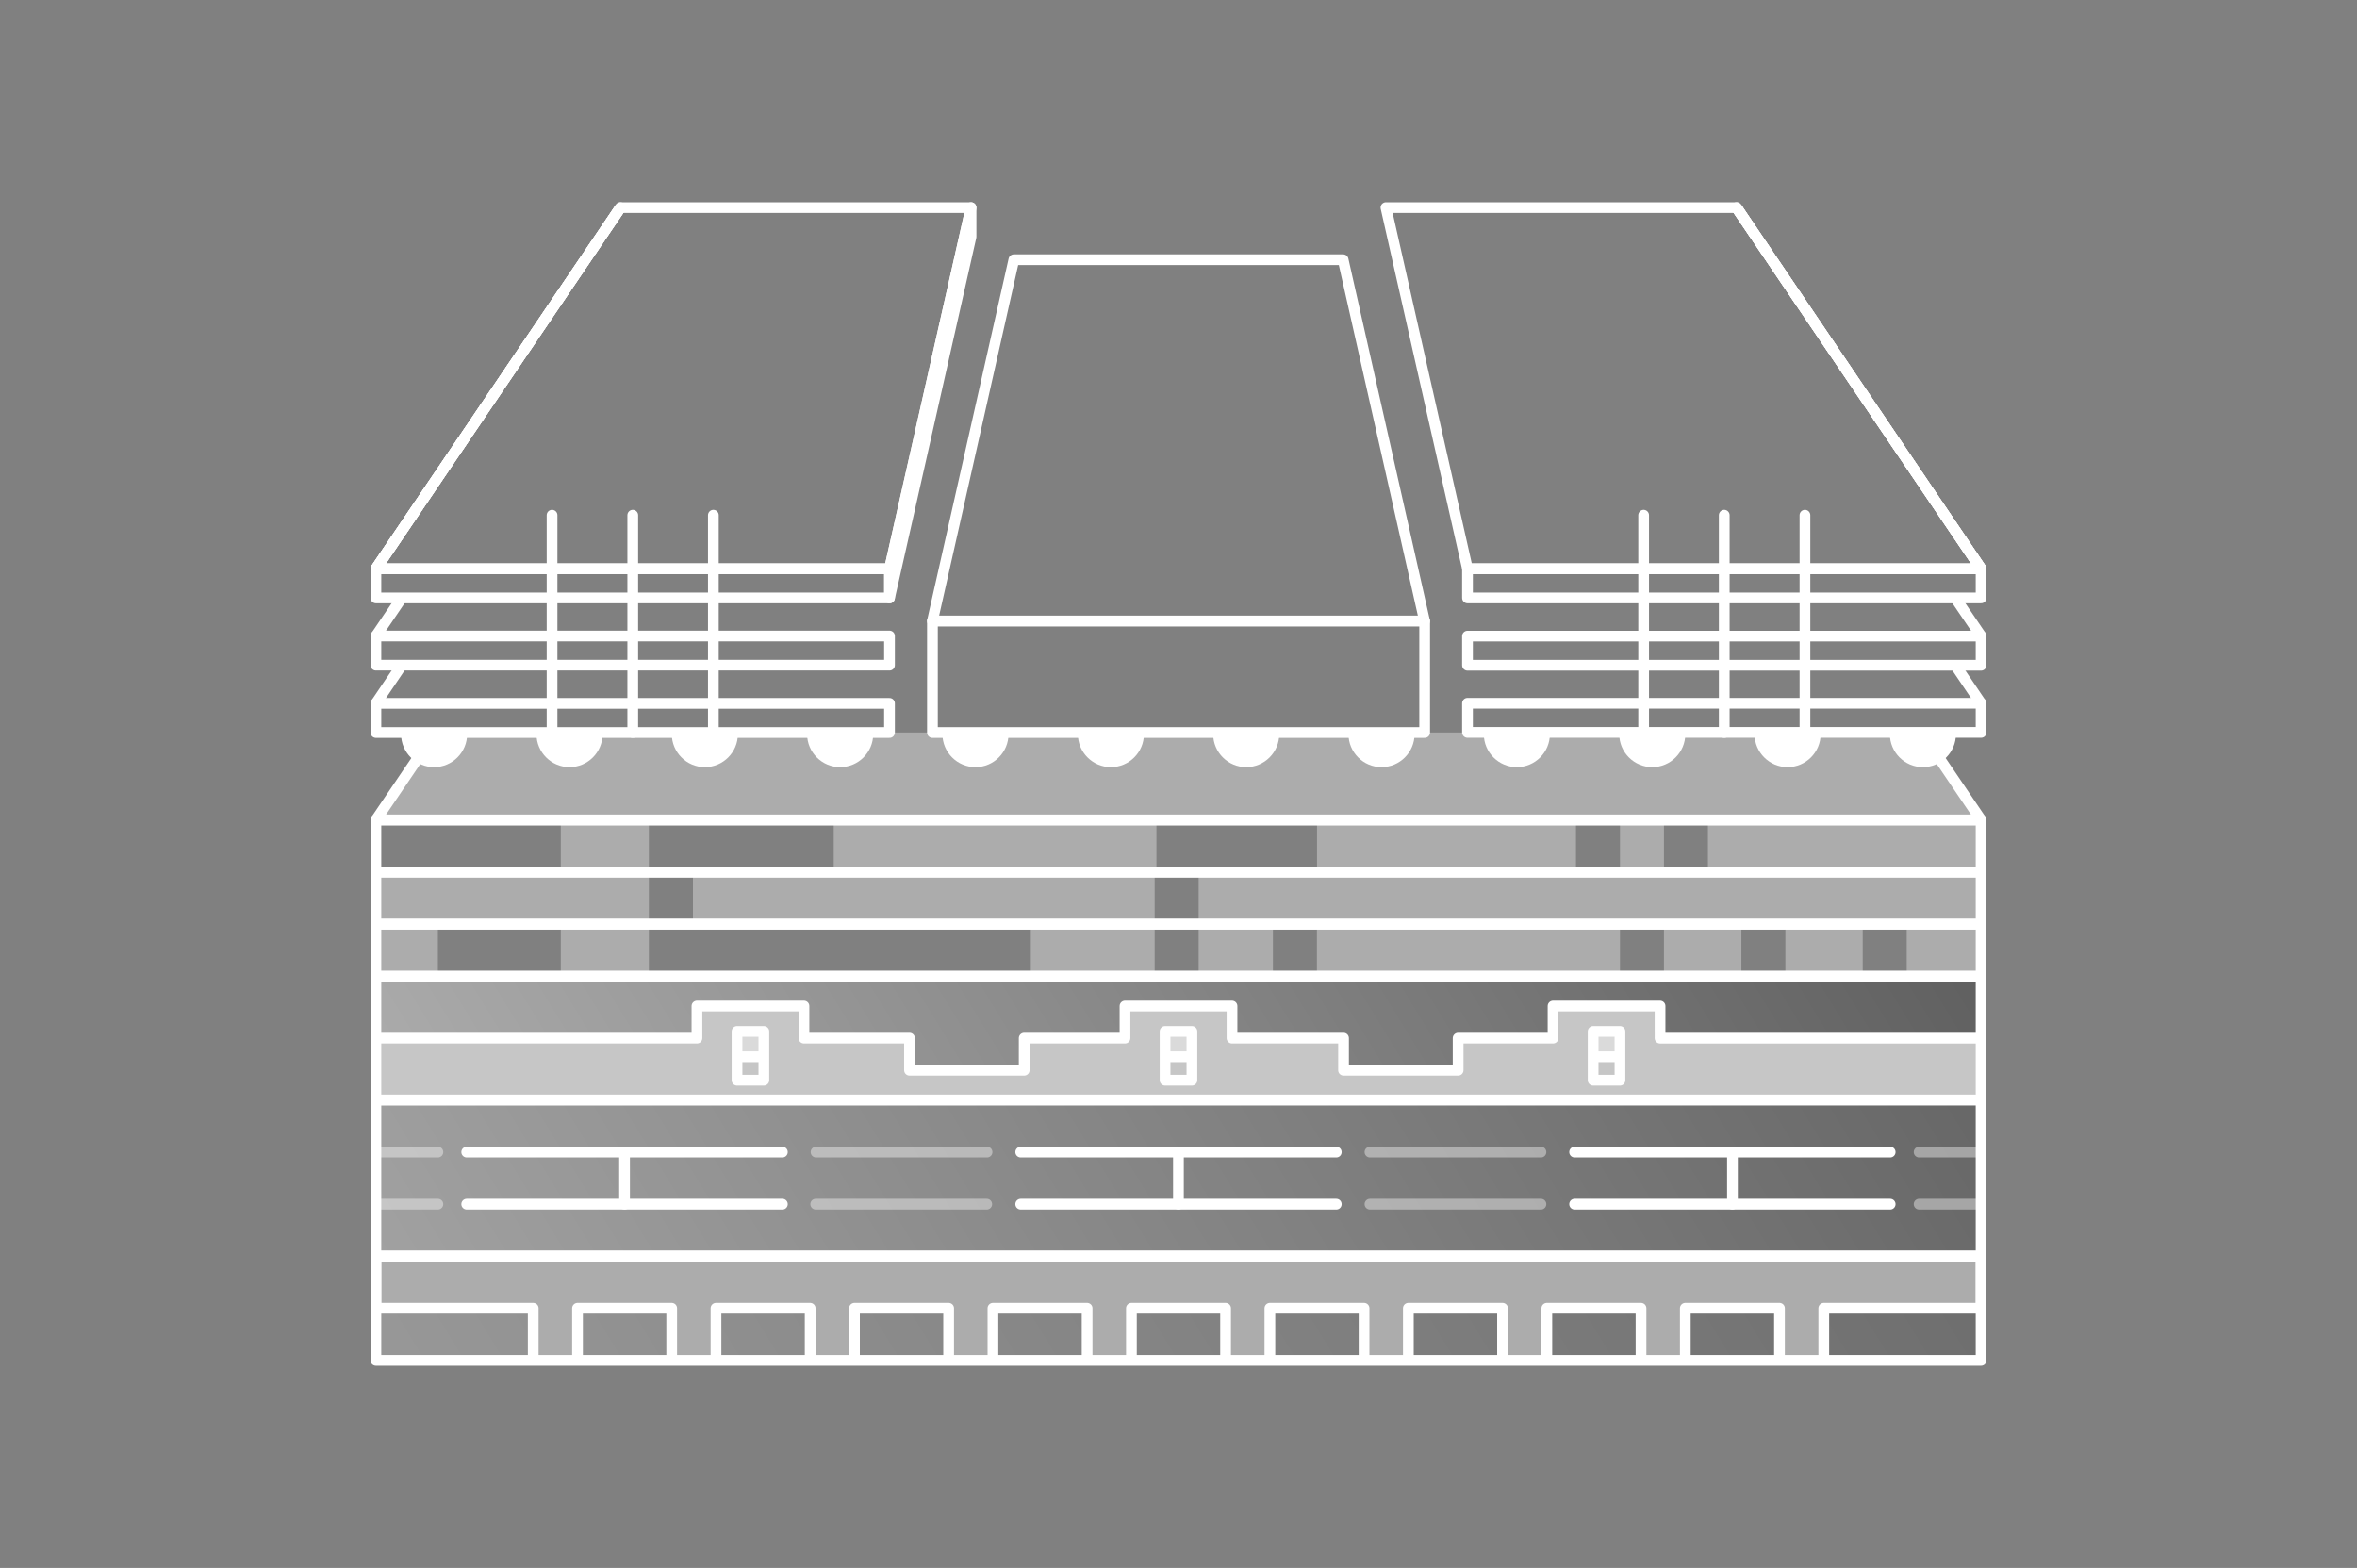 <svg width="224" height="149" viewBox="0 0 224 149" fill="none" xmlns="http://www.w3.org/2000/svg"><rect x="0" y="0" width="224" height="149" fill="#808080" stroke="none"/><g clip-path="url(#a)"><path d="m182.645 69.61 5.63 8.31H35.725l5.63-8.31" stroke="#fff" stroke-width="1.02" stroke-linejoin="round"/><path opacity="0.55" d="M157.765 98.65v-3h-10.17v3h-9.02v3.05h-10.89v-3.05h-10.6v-3h-10.17v3h-9.58v3.05h-10.9v-3.05h-10.03v-3h-10.17v3h-30.51v5.88h152.55v-5.88z" fill="#fff"/><path opacity="0.45" d="M35.725 92.77v5.88h30.51v-3h10.17v3h10.03v3.051h10.9v-3.05h9.58v-3h10.17v3h10.6v3.05h10.89v-3.05h9.02v-3h10.17v3h30.51v-5.88z" fill="url(#b)"/><path opacity="0.35" d="M72.595 98.01h-2.55v2.41h2.55z" fill="#fff"/><path opacity="0.35" d="M113.275 98.01h-2.55v2.41h2.55z" fill="#fff"/><path opacity="0.35" d="M153.955 98.01h-2.55v2.41h2.55z" fill="#fff"/><path d="M188.275 104.531v-5.88h-30.51V95.6h-10.17v3.05h-9.02v3.05h-10.89v-3.05h-10.6V95.6h-10.17v3.05h-9.58v3.05h-10.9v-3.05h-10.03V95.6h-10.17v3.05h-30.51v5.88z" stroke="#fff" stroke-width="1.02" stroke-linejoin="round"/><path d="M35.725 98.65v-5.88h152.55v5.88" stroke="#fff" stroke-width="1.02" stroke-linejoin="round"/><path d="M72.595 98.01h-2.55v4.64h2.55z" stroke="#fff" stroke-width="1.02" stroke-linejoin="round"/><path d="M113.275 98.01h-2.55v4.64h2.55z" stroke="#fff" stroke-width="1.02" stroke-linejoin="round"/><path d="M153.955 98.01h-2.55v4.64h2.55z" stroke="#fff" stroke-width="1.02" stroke-linejoin="round"/><path d="M70.045 100.42h2.55" stroke="#fff" stroke-width="1.02" stroke-linejoin="round"/><path d="M110.725 100.42h2.55" stroke="#fff" stroke-width="1.02" stroke-linejoin="round"/><path d="M151.405 100.42h2.55" stroke="#fff" stroke-width="1.02" stroke-linejoin="round"/><path opacity="0.35" d="M35.725 104.53v14.84h152.55v-14.84z" fill="url(#c)"/><path d="M35.725 104.53v14.84h152.55v-14.84z" stroke="#fff" stroke-width="1.02" stroke-linejoin="round"/><path d="M111.995 109.48v4.95" stroke="#fff" stroke-width="1.02" stroke-linecap="round" stroke-linejoin="round"/><path d="M59.355 109.48v4.95" stroke="#fff" stroke-width="1.02" stroke-linecap="round" stroke-linejoin="round"/><path d="M164.645 109.48v4.95" stroke="#fff" stroke-width="1.02" stroke-linecap="round" stroke-linejoin="round"/><path d="M97.005 114.43h29.99" stroke="#fff" stroke-width="1.02" stroke-linecap="round" stroke-linejoin="round"/><path opacity="0.4" d="M77.555 109.48h16.25" stroke="#fff" stroke-width="1.02" stroke-linecap="round" stroke-linejoin="round"/><path opacity="0.4" d="M77.525 114.43h16.25" stroke="#fff" stroke-width="1.02" stroke-linecap="round" stroke-linejoin="round"/><path opacity="0.4" d="M35.725 109.48h5.89" stroke="#fff" stroke-width="1.02" stroke-linecap="round" stroke-linejoin="round"/><path opacity="0.4" d="M35.725 114.43h5.89" stroke="#fff" stroke-width="1.02" stroke-linecap="round" stroke-linejoin="round"/><path opacity="0.4" d="M182.385 109.48h5.89" stroke="#fff" stroke-width="1.02" stroke-linecap="round" stroke-linejoin="round"/><path opacity="0.4" d="M182.385 114.43h5.89" stroke="#fff" stroke-width="1.02" stroke-linecap="round" stroke-linejoin="round"/><path opacity="0.4" d="M130.195 109.48h16.25" stroke="#fff" stroke-width="1.02" stroke-linecap="round" stroke-linejoin="round"/><path opacity="0.4" d="M130.195 114.43h16.25" stroke="#fff" stroke-width="1.02" stroke-linecap="round" stroke-linejoin="round"/><path d="M44.355 109.48h30" stroke="#fff" stroke-width="1.02" stroke-linecap="round" stroke-linejoin="round"/><path d="M44.355 114.43h30" stroke="#fff" stroke-width="1.02" stroke-linecap="round" stroke-linejoin="round"/><path d="M97.005 109.48h29.99" stroke="#fff" stroke-width="1.02" stroke-linecap="round" stroke-linejoin="round"/><path d="M149.645 109.48h29.99" stroke="#fff" stroke-width="1.02" stroke-linecap="round" stroke-linejoin="round"/><path d="M149.645 114.43h29.99" stroke="#fff" stroke-width="1.02" stroke-linecap="round" stroke-linejoin="round"/><path opacity="0.25" d="M173.325 124.32v4.94h-4.21v-4.94h-8.95v4.94h-4.21v-4.94h-8.95v4.94h-4.21v-4.94h-8.95v4.94h-4.21v-4.94h-8.95v4.94h-4.21v-4.94h-8.95v4.94h-4.21v-4.94h-8.95v4.94h-4.21v-4.94h-8.95v4.94h-4.21v-4.94h-8.95v4.94h-4.21v-4.94h-8.95v4.94h-4.21v-4.94h-14.95v4.95h152.55v-4.95z" fill="url(#d)"/><path d="M35.725 124.321v-4.95h152.55v4.95" stroke="#fff" stroke-width="1.02" stroke-linejoin="round"/><path opacity="0.35" d="M188.275 119.371H35.725v4.95h14.95v4.97h4.21v-4.97h8.95v4.97h4.21v-4.97h8.95v4.97h4.21v-4.97h8.95v4.97h4.21v-4.97h8.95v4.97h4.21v-4.97h8.95v4.97h4.21v-4.97h8.95v4.97h4.21v-4.97h8.95v4.97h4.21v-4.97h8.95v4.97h4.21v-4.97h8.95v4.97h4.21v-4.97h14.95z" fill="#fff"/><path d="M35.725 124.321v-4.95h152.55v4.95" stroke="#fff" stroke-width="1.02" stroke-linejoin="round"/><path d="M63.835 129.29v-4.97h-8.95v4.97" stroke="#fff" stroke-width="1.02" stroke-linejoin="round"/><path d="M76.995 129.29v-4.97h-8.95v4.97" stroke="#fff" stroke-width="1.02" stroke-linejoin="round"/><path d="M90.155 129.29v-4.97h-8.95v4.97" stroke="#fff" stroke-width="1.02" stroke-linejoin="round"/><path d="M103.315 129.29v-4.97h-8.95v4.97" stroke="#fff" stroke-width="1.02" stroke-linejoin="round"/><path d="M116.475 129.29v-4.97h-8.95v4.97" stroke="#fff" stroke-width="1.02" stroke-linejoin="round"/><path d="M129.635 129.29v-4.97h-8.95v4.97" stroke="#fff" stroke-width="1.02" stroke-linejoin="round"/><path d="M142.795 129.29v-4.97h-8.95v4.97" stroke="#fff" stroke-width="1.02" stroke-linejoin="round"/><path d="M155.955 129.29v-4.97h-8.95v4.97" stroke="#fff" stroke-width="1.02" stroke-linejoin="round"/><path d="M169.115 129.29v-4.97h-8.95v4.97" stroke="#fff" stroke-width="1.02" stroke-linejoin="round"/><path d="M173.325 129.3v-4.98h14.95v4.95H35.725v-4.95h14.95v4.98" stroke="#fff" stroke-width="1.02" stroke-linejoin="round"/><path opacity="0.35" d="M162.315 77.92v4.99h-4.18v-4.99h-4.18v4.99h-4.18v-4.99h-24.61v4.97h-11.25v9.86h-4.18v-9.9h.17v-4.93h-30.67v4.97h-13.38v4.89h32.11v4.99h90.31V77.92zm-37.16 14.83h-4.18v-4.99h4.18zm32.98 0h-4.18v-4.99h4.18zm11.54 0h-4.18v-4.99h4.18zm11.53 0h-4.18v-4.99h4.18z" fill="#fff"/><path opacity="0.35" d="M61.665 87.78v-9.86h-8.37v4.97h-17.57v-4.97 14.85h5.89v-4.99h11.68v4.99h8.37z" fill="#fff"/><path d="M188.275 87.82H35.725v4.95h152.55z" stroke="#fff" stroke-width="1.02" stroke-linejoin="round"/><path d="M188.275 82.87H35.725v4.95h152.55z" stroke="#fff" stroke-width="1.02" stroke-linejoin="round"/><path d="M188.275 77.92H35.725v4.95h152.55z" stroke="#fff" stroke-width="1.02" stroke-linejoin="round"/><path d="m92.285 22.5-7.75 34.32v-2.77l7.75-34.32z" stroke="#fff" stroke-width="1.02" stroke-linejoin="round"/><path d="m35.725 54.058 23.239-34.323z" stroke="#fff" stroke-width="1.02" stroke-linejoin="round"/><path d="m58.965 19.73-23.24 34.32h48.81l7.75-34.32z" stroke="#fff" stroke-width="1.02" stroke-linejoin="round"/><path d="M67.795 48.96v20.65" stroke="#fff" stroke-width="1.02" stroke-linecap="round" stroke-linejoin="round"/><path d="M60.135 48.96v20.65" stroke="#fff" stroke-width="1.02" stroke-linecap="round" stroke-linejoin="round"/><path d="M52.465 48.96v20.65" stroke="#fff" stroke-width="1.02" stroke-linecap="round" stroke-linejoin="round"/><path d="m96.355 24.68-7.74 34.33h46.77l-7.74-34.33z" stroke="#fff" stroke-width="1.02" stroke-linejoin="round"/><path d="M84.535 60.44h-48.81v2.77h48.81z" stroke="#fff" stroke-width="1.02" stroke-linejoin="round"/><path d="M84.535 54.05h-48.81v2.77h48.81z" stroke="#fff" stroke-width="1.02" stroke-linejoin="round"/><path d="M84.535 66.84h-48.81v2.77h48.81z" stroke="#fff" stroke-width="1.02" stroke-linejoin="round"/><path d="M135.395 59.01h-46.78v10.6h46.78z" stroke="#fff" stroke-width="1.02" stroke-linejoin="round"/><path d="M43.885 69.76c0 1.45-1.18 2.63-2.63 2.63s-2.63-1.18-2.63-2.63" fill="#fff"/><path d="M43.885 69.76c0 1.45-1.18 2.63-2.63 2.63s-2.63-1.18-2.63-2.63" stroke="#fff" stroke-width="1.02" stroke-linecap="round" stroke-linejoin="round"/><path d="M56.755 69.76c0 1.45-1.18 2.63-2.63 2.63s-2.63-1.18-2.63-2.63" fill="#fff"/><path d="M56.755 69.76c0 1.45-1.18 2.63-2.63 2.63s-2.63-1.18-2.63-2.63" stroke="#fff" stroke-width="1.02" stroke-linecap="round" stroke-linejoin="round"/><path d="M69.615 69.76c0 1.45-1.18 2.63-2.63 2.63s-2.63-1.18-2.63-2.63" fill="#fff"/><path d="M69.615 69.76c0 1.45-1.18 2.63-2.63 2.63s-2.63-1.18-2.63-2.63" stroke="#fff" stroke-width="1.02" stroke-linecap="round" stroke-linejoin="round"/><path d="M82.475 69.76c0 1.45-1.18 2.63-2.63 2.63s-2.63-1.18-2.63-2.63" fill="#fff"/><path d="M82.475 69.76c0 1.45-1.18 2.63-2.63 2.63s-2.63-1.18-2.63-2.63" stroke="#fff" stroke-width="1.02" stroke-linecap="round" stroke-linejoin="round"/><path d="M95.335 69.76c0 1.45-1.18 2.63-2.63 2.63s-2.63-1.18-2.63-2.63" fill="#fff"/><path d="M95.335 69.76c0 1.45-1.18 2.63-2.63 2.63s-2.63-1.18-2.63-2.63" stroke="#fff" stroke-width="1.02" stroke-linecap="round" stroke-linejoin="round"/><path d="M108.205 69.76c0 1.45-1.18 2.63-2.63 2.63s-2.63-1.18-2.63-2.63" fill="#fff"/><path d="M108.205 69.76c0 1.45-1.18 2.63-2.63 2.63s-2.63-1.18-2.63-2.63" stroke="#fff" stroke-width="1.02" stroke-linecap="round" stroke-linejoin="round"/><path d="M121.065 69.76c0 1.45-1.18 2.63-2.63 2.63s-2.63-1.18-2.63-2.63" fill="#fff"/><path d="M121.065 69.76c0 1.45-1.18 2.63-2.63 2.63s-2.63-1.18-2.63-2.63" stroke="#fff" stroke-width="1.02" stroke-linecap="round" stroke-linejoin="round"/><path d="M133.925 69.76c0 1.45-1.18 2.63-2.63 2.63s-2.63-1.18-2.63-2.63" fill="#fff"/><path d="M133.925 69.76c0 1.45-1.18 2.63-2.63 2.63s-2.63-1.18-2.63-2.63" stroke="#fff" stroke-width="1.02" stroke-linecap="round" stroke-linejoin="round"/><path d="M146.785 69.76c0 1.45-1.18 2.63-2.63 2.63s-2.63-1.18-2.63-2.63" fill="#fff"/><path d="M146.785 69.76c0 1.45-1.18 2.63-2.63 2.63s-2.63-1.18-2.63-2.63" stroke="#fff" stroke-width="1.02" stroke-linecap="round" stroke-linejoin="round"/><path d="M159.655 69.76c0 1.45-1.18 2.63-2.63 2.63s-2.63-1.18-2.63-2.63" fill="#fff"/><path d="M159.655 69.76c0 1.45-1.18 2.63-2.63 2.63s-2.63-1.18-2.63-2.63" stroke="#fff" stroke-width="1.02" stroke-linecap="round" stroke-linejoin="round"/><path d="M172.515 69.76c0 1.45-1.18 2.63-2.63 2.63s-2.63-1.18-2.63-2.63" fill="#fff"/><path d="M172.515 69.76c0 1.45-1.18 2.63-2.63 2.63s-2.63-1.18-2.63-2.63" stroke="#fff" stroke-width="1.02" stroke-linecap="round" stroke-linejoin="round"/><path d="M185.375 69.76c0 1.45-1.18 2.63-2.63 2.63s-2.63-1.18-2.63-2.63" fill="#fff"/><path d="M185.375 69.76c0 1.45-1.18 2.63-2.63 2.63s-2.63-1.18-2.63-2.63" stroke="#fff" stroke-width="1.02" stroke-linecap="round" stroke-linejoin="round"/><path d="m35.725 54.05 23.24-34.32" stroke="#fff" stroke-width="1.02" stroke-linejoin="round"/><path d="m58.965 19.73-23.24 34.32" stroke="#fff" stroke-width="1.02" stroke-linejoin="round"/><path d="m38.145 56.87-2.42 3.57" stroke="#fff" stroke-width="1.02" stroke-linejoin="round"/><path d="m38.145 63.26-2.42 3.58" stroke="#fff" stroke-width="1.02" stroke-linejoin="round"/><path d="m165.036 19.728 23.238 34.323z" stroke="#fff" stroke-width="1.02" stroke-linejoin="round"/><path d="m165.035 19.73 23.24 34.32h-48.81l-7.75-34.32z" stroke="#fff" stroke-width="1.02" stroke-linejoin="round"/><path d="M156.205 48.96v20.65" stroke="#fff" stroke-width="1.02" stroke-linecap="round" stroke-linejoin="round"/><path d="M163.865 48.96v20.65" stroke="#fff" stroke-width="1.02" stroke-linecap="round" stroke-linejoin="round"/><path d="M171.535 48.96v20.65" stroke="#fff" stroke-width="1.02" stroke-linecap="round" stroke-linejoin="round"/><path d="M139.465 63.22h48.81v-2.77h-48.81z" stroke="#fff" stroke-width="1.02" stroke-linejoin="round"/><path d="M139.465 56.82h48.81v-2.77h-48.81z" stroke="#fff" stroke-width="1.02" stroke-linejoin="round"/><path d="M139.465 69.6h48.81v-2.77h-48.81z" stroke="#fff" stroke-width="1.02" stroke-linejoin="round"/><path d="m188.275 54.05-23.24-34.32" stroke="#fff" stroke-width="1.02" stroke-linejoin="round"/><path d="m165.035 19.73 23.24 34.32" stroke="#fff" stroke-width="1.02" stroke-linejoin="round"/><path d="m185.855 56.87 2.42 3.57" stroke="#fff" stroke-width="1.02" stroke-linejoin="round"/><path d="m185.855 63.26 2.42 3.58" stroke="#fff" stroke-width="1.02" stroke-linejoin="round"/><path opacity="0.35" d="m41.355 69.61-5.63 8.31h152.55l-5.63-8.31z" fill="#fff"/></g><defs><linearGradient id="b" x1="208.475" y1="36.62" x2="33.175" y2="143.981" gradientUnits="userSpaceOnUse"><stop/><stop offset="1" stop-color="#fff"/></linearGradient><linearGradient id="c" x1="211.865" y1="50.79" x2="30.405" y2="161.92" gradientUnits="userSpaceOnUse"><stop/><stop offset="1" stop-color="#fff"/></linearGradient><linearGradient id="d" x1="208.125" y1="67.93" x2="33.465" y2="174.89" gradientUnits="userSpaceOnUse"><stop/><stop offset="1" stop-color="#fff"/></linearGradient><clipPath id="a"><rect width="153.57" height="110.56" fill="#fff" transform="translate(35.215 19.22)"/></clipPath></defs></svg>